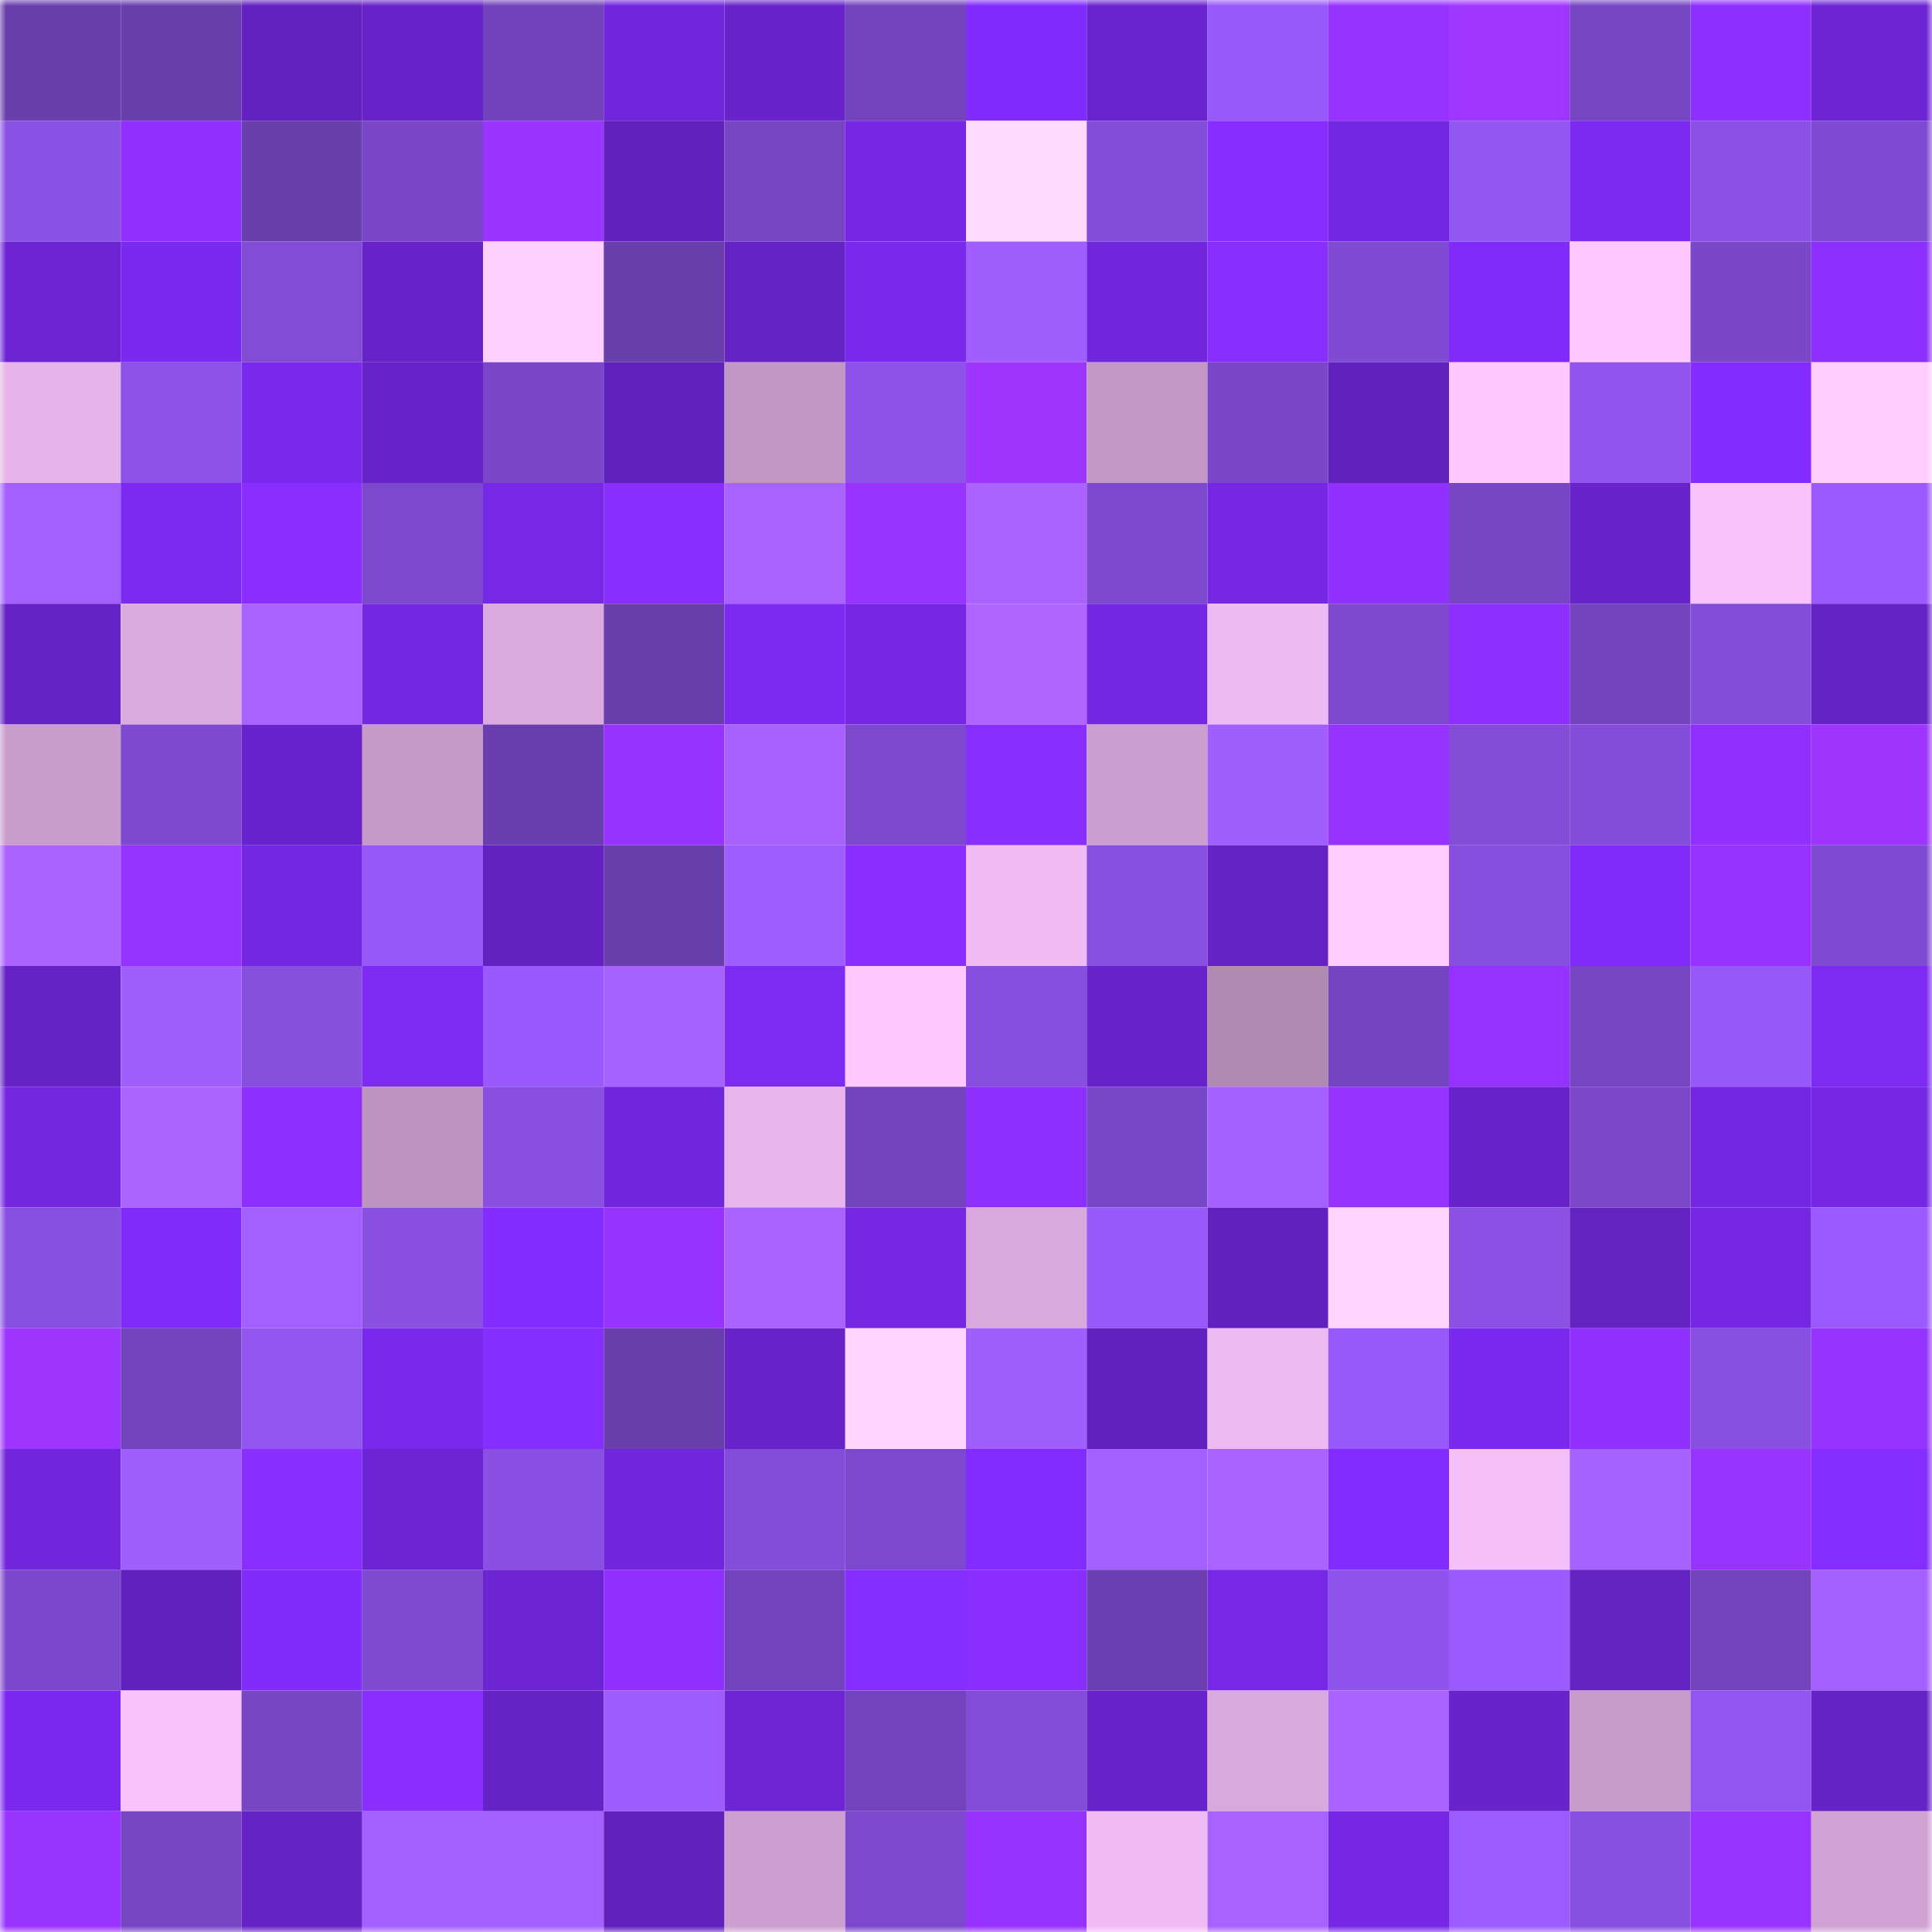 <svg viewBox="0 0 160 160" fill="none" role="img" xmlns="http://www.w3.org/2000/svg" width="240" height="240" name="linea%2C9299.linea.eth"><mask id="546536482" mask-type="alpha" maskUnits="userSpaceOnUse" x="0" y="0" width="160" height="160"><rect width="160" height="160" fill="#FFFFFF"></rect></mask><g mask="url(#546536482)"><rect x="0" y="0" width="10" height="10" fill="#693ead"></rect><rect x="10" y="0" width="10" height="10" fill="#693ead"></rect><rect x="20" y="0" width="10" height="10" fill="#6321c1"></rect><rect x="30" y="0" width="10" height="10" fill="#6723c8"></rect><rect x="40" y="0" width="10" height="10" fill="#7142bb"></rect><rect x="50" y="0" width="10" height="10" fill="#7026da"></rect><rect x="60" y="0" width="10" height="10" fill="#6923cb"></rect><rect x="70" y="0" width="10" height="10" fill="#7343be"></rect><rect x="80" y="0" width="10" height="10" fill="#812bfc"></rect><rect x="90" y="0" width="10" height="10" fill="#6a24ce"></rect><rect x="100" y="0" width="10" height="10" fill="#9759f9"></rect><rect x="110" y="0" width="10" height="10" fill="#9733ff"></rect><rect x="120" y="0" width="10" height="10" fill="#9f36ff"></rect><rect x="130" y="0" width="10" height="10" fill="#7645c3"></rect><rect x="140" y="0" width="10" height="10" fill="#8c2fff"></rect><rect x="150" y="0" width="10" height="10" fill="#6d25d4"></rect><rect x="0" y="10" width="10" height="10" fill="#8a51e5"></rect><rect x="10" y="10" width="10" height="10" fill="#9030ff"></rect><rect x="20" y="10" width="10" height="10" fill="#693ead"></rect><rect x="30" y="10" width="10" height="10" fill="#7947c8"></rect><rect x="40" y="10" width="10" height="10" fill="#9c34ff"></rect><rect x="50" y="10" width="10" height="10" fill="#6020bb"></rect><rect x="60" y="10" width="10" height="10" fill="#7645c3"></rect><rect x="70" y="10" width="10" height="10" fill="#7527e4"></rect><rect x="80" y="10" width="10" height="10" fill="#ffdaff"></rect><rect x="90" y="10" width="10" height="10" fill="#834dd9"></rect><rect x="100" y="10" width="10" height="10" fill="#872dff"></rect><rect x="110" y="10" width="10" height="10" fill="#7327e0"></rect><rect x="120" y="10" width="10" height="10" fill="#9256f2"></rect><rect x="130" y="10" width="10" height="10" fill="#7c2af1"></rect><rect x="140" y="10" width="10" height="10" fill="#8b51e5"></rect><rect x="150" y="10" width="10" height="10" fill="#804bd3"></rect><rect x="0" y="20" width="10" height="10" fill="#6c24d3"></rect><rect x="10" y="20" width="10" height="10" fill="#7a29ee"></rect><rect x="20" y="20" width="10" height="10" fill="#824cd6"></rect><rect x="30" y="20" width="10" height="10" fill="#6723c8"></rect><rect x="40" y="20" width="10" height="10" fill="#ffcfff"></rect><rect x="50" y="20" width="10" height="10" fill="#693ead"></rect><rect x="60" y="20" width="10" height="10" fill="#6522c5"></rect><rect x="70" y="20" width="10" height="10" fill="#7929ec"></rect><rect x="80" y="20" width="10" height="10" fill="#a15eff"></rect><rect x="90" y="20" width="10" height="10" fill="#7026da"></rect><rect x="100" y="20" width="10" height="10" fill="#882eff"></rect><rect x="110" y="20" width="10" height="10" fill="#804bd3"></rect><rect x="120" y="20" width="10" height="10" fill="#802bfa"></rect><rect x="130" y="20" width="10" height="10" fill="#ffc7ff"></rect><rect x="140" y="20" width="10" height="10" fill="#7a47c9"></rect><rect x="150" y="20" width="10" height="10" fill="#8d2fff"></rect><rect x="0" y="30" width="10" height="10" fill="#e6b4ea"></rect><rect x="10" y="30" width="10" height="10" fill="#8c52e7"></rect><rect x="20" y="30" width="10" height="10" fill="#7929eb"></rect><rect x="30" y="30" width="10" height="10" fill="#6723c8"></rect><rect x="40" y="30" width="10" height="10" fill="#7947c8"></rect><rect x="50" y="30" width="10" height="10" fill="#6020bb"></rect><rect x="60" y="30" width="10" height="10" fill="#c197c5"></rect><rect x="70" y="30" width="10" height="10" fill="#8d53e9"></rect><rect x="80" y="30" width="10" height="10" fill="#9e35ff"></rect><rect x="90" y="30" width="10" height="10" fill="#c398c7"></rect><rect x="100" y="30" width="10" height="10" fill="#7947c8"></rect><rect x="110" y="30" width="10" height="10" fill="#6121bd"></rect><rect x="120" y="30" width="10" height="10" fill="#ffc9ff"></rect><rect x="130" y="30" width="10" height="10" fill="#9155ee"></rect><rect x="140" y="30" width="10" height="10" fill="#842cff"></rect><rect x="150" y="30" width="10" height="10" fill="#ffceff"></rect><rect x="0" y="40" width="10" height="10" fill="#a460ff"></rect><rect x="10" y="40" width="10" height="10" fill="#7c2af1"></rect><rect x="20" y="40" width="10" height="10" fill="#8a2eff"></rect><rect x="30" y="40" width="10" height="10" fill="#7c48cc"></rect><rect x="40" y="40" width="10" height="10" fill="#7628e6"></rect><rect x="50" y="40" width="10" height="10" fill="#882eff"></rect><rect x="60" y="40" width="10" height="10" fill="#a762ff"></rect><rect x="70" y="40" width="10" height="10" fill="#9933ff"></rect><rect x="80" y="40" width="10" height="10" fill="#aa63ff"></rect><rect x="90" y="40" width="10" height="10" fill="#7d49ce"></rect><rect x="100" y="40" width="10" height="10" fill="#7527e3"></rect><rect x="110" y="40" width="10" height="10" fill="#9131ff"></rect><rect x="120" y="40" width="10" height="10" fill="#7746c4"></rect><rect x="130" y="40" width="10" height="10" fill="#6823ca"></rect><rect x="140" y="40" width="10" height="10" fill="#f9c2fd"></rect><rect x="150" y="40" width="10" height="10" fill="#9a5aff"></rect><rect x="0" y="50" width="10" height="10" fill="#6522c5"></rect><rect x="10" y="50" width="10" height="10" fill="#dcace0"></rect><rect x="20" y="50" width="10" height="10" fill="#a762ff"></rect><rect x="30" y="50" width="10" height="10" fill="#7327e0"></rect><rect x="40" y="50" width="10" height="10" fill="#dbabdf"></rect><rect x="50" y="50" width="10" height="10" fill="#693ead"></rect><rect x="60" y="50" width="10" height="10" fill="#7c2af0"></rect><rect x="70" y="50" width="10" height="10" fill="#7527e4"></rect><rect x="80" y="50" width="10" height="10" fill="#ae66ff"></rect><rect x="90" y="50" width="10" height="10" fill="#7427e2"></rect><rect x="100" y="50" width="10" height="10" fill="#eebaf3"></rect><rect x="110" y="50" width="10" height="10" fill="#7c48cc"></rect><rect x="120" y="50" width="10" height="10" fill="#8c2fff"></rect><rect x="130" y="50" width="10" height="10" fill="#7243bc"></rect><rect x="140" y="50" width="10" height="10" fill="#844dd9"></rect><rect x="150" y="50" width="10" height="10" fill="#6522c5"></rect><rect x="0" y="60" width="10" height="10" fill="#c89ccb"></rect><rect x="10" y="60" width="10" height="10" fill="#7d49ce"></rect><rect x="20" y="60" width="10" height="10" fill="#6923cc"></rect><rect x="30" y="60" width="10" height="10" fill="#c59ac8"></rect><rect x="40" y="60" width="10" height="10" fill="#6a3eae"></rect><rect x="50" y="60" width="10" height="10" fill="#9833ff"></rect><rect x="60" y="60" width="10" height="10" fill="#a661ff"></rect><rect x="70" y="60" width="10" height="10" fill="#7c48cc"></rect><rect x="80" y="60" width="10" height="10" fill="#882eff"></rect><rect x="90" y="60" width="10" height="10" fill="#ca9ece"></rect><rect x="100" y="60" width="10" height="10" fill="#a15eff"></rect><rect x="110" y="60" width="10" height="10" fill="#9733ff"></rect><rect x="120" y="60" width="10" height="10" fill="#834dd8"></rect><rect x="130" y="60" width="10" height="10" fill="#834dd9"></rect><rect x="140" y="60" width="10" height="10" fill="#8f30ff"></rect><rect x="150" y="60" width="10" height="10" fill="#9d35ff"></rect><rect x="0" y="70" width="10" height="10" fill="#aa63ff"></rect><rect x="10" y="70" width="10" height="10" fill="#9432ff"></rect><rect x="20" y="70" width="10" height="10" fill="#7327e0"></rect><rect x="30" y="70" width="10" height="10" fill="#9658f8"></rect><rect x="40" y="70" width="10" height="10" fill="#6321c1"></rect><rect x="50" y="70" width="10" height="10" fill="#693ead"></rect><rect x="60" y="70" width="10" height="10" fill="#9e5dff"></rect><rect x="70" y="70" width="10" height="10" fill="#892eff"></rect><rect x="80" y="70" width="10" height="10" fill="#f0bbf4"></rect><rect x="90" y="70" width="10" height="10" fill="#8850e0"></rect><rect x="100" y="70" width="10" height="10" fill="#6522c5"></rect><rect x="110" y="70" width="10" height="10" fill="#ffccff"></rect><rect x="120" y="70" width="10" height="10" fill="#874fdf"></rect><rect x="130" y="70" width="10" height="10" fill="#802bf9"></rect><rect x="140" y="70" width="10" height="10" fill="#9833ff"></rect><rect x="150" y="70" width="10" height="10" fill="#804bd3"></rect><rect x="0" y="80" width="10" height="10" fill="#6522c4"></rect><rect x="10" y="80" width="10" height="10" fill="#a05eff"></rect><rect x="20" y="80" width="10" height="10" fill="#874fde"></rect><rect x="30" y="80" width="10" height="10" fill="#7d2af3"></rect><rect x="40" y="80" width="10" height="10" fill="#9959fc"></rect><rect x="50" y="80" width="10" height="10" fill="#a662ff"></rect><rect x="60" y="80" width="10" height="10" fill="#7d2af3"></rect><rect x="70" y="80" width="10" height="10" fill="#ffc9ff"></rect><rect x="80" y="80" width="10" height="10" fill="#874fe0"></rect><rect x="90" y="80" width="10" height="10" fill="#6823ca"></rect><rect x="100" y="80" width="10" height="10" fill="#b18ab4"></rect><rect x="110" y="80" width="10" height="10" fill="#7545c1"></rect><rect x="120" y="80" width="10" height="10" fill="#9532ff"></rect><rect x="130" y="80" width="10" height="10" fill="#7645c3"></rect><rect x="140" y="80" width="10" height="10" fill="#9758f9"></rect><rect x="150" y="80" width="10" height="10" fill="#7d2af3"></rect><rect x="0" y="90" width="10" height="10" fill="#7327df"></rect><rect x="10" y="90" width="10" height="10" fill="#ad65ff"></rect><rect x="20" y="90" width="10" height="10" fill="#8c2fff"></rect><rect x="30" y="90" width="10" height="10" fill="#be94c1"></rect><rect x="40" y="90" width="10" height="10" fill="#8950e2"></rect><rect x="50" y="90" width="10" height="10" fill="#7026da"></rect><rect x="60" y="90" width="10" height="10" fill="#e7b4eb"></rect><rect x="70" y="90" width="10" height="10" fill="#7343be"></rect><rect x="80" y="90" width="10" height="10" fill="#8c2fff"></rect><rect x="90" y="90" width="10" height="10" fill="#7847c7"></rect><rect x="100" y="90" width="10" height="10" fill="#a561ff"></rect><rect x="110" y="90" width="10" height="10" fill="#9733ff"></rect><rect x="120" y="90" width="10" height="10" fill="#6923cb"></rect><rect x="130" y="90" width="10" height="10" fill="#7b48ca"></rect><rect x="140" y="90" width="10" height="10" fill="#7326df"></rect><rect x="150" y="90" width="10" height="10" fill="#7527e4"></rect><rect x="0" y="100" width="10" height="10" fill="#8850e1"></rect><rect x="10" y="100" width="10" height="10" fill="#802bf9"></rect><rect x="20" y="100" width="10" height="10" fill="#a35fff"></rect><rect x="30" y="100" width="10" height="10" fill="#8950e2"></rect><rect x="40" y="100" width="10" height="10" fill="#832cff"></rect><rect x="50" y="100" width="10" height="10" fill="#9833ff"></rect><rect x="60" y="100" width="10" height="10" fill="#aa63ff"></rect><rect x="70" y="100" width="10" height="10" fill="#7527e4"></rect><rect x="80" y="100" width="10" height="10" fill="#d9a9dd"></rect><rect x="90" y="100" width="10" height="10" fill="#9759f9"></rect><rect x="100" y="100" width="10" height="10" fill="#6221bf"></rect><rect x="110" y="100" width="10" height="10" fill="#ffd4ff"></rect><rect x="120" y="100" width="10" height="10" fill="#8a51e4"></rect><rect x="130" y="100" width="10" height="10" fill="#6422c3"></rect><rect x="140" y="100" width="10" height="10" fill="#7527e3"></rect><rect x="150" y="100" width="10" height="10" fill="#9a5aff"></rect><rect x="0" y="110" width="10" height="10" fill="#9e35ff"></rect><rect x="10" y="110" width="10" height="10" fill="#7243bc"></rect><rect x="20" y="110" width="10" height="10" fill="#9256f1"></rect><rect x="30" y="110" width="10" height="10" fill="#7929ec"></rect><rect x="40" y="110" width="10" height="10" fill="#862dff"></rect><rect x="50" y="110" width="10" height="10" fill="#693ead"></rect><rect x="60" y="110" width="10" height="10" fill="#6723c8"></rect><rect x="70" y="110" width="10" height="10" fill="#ffd4ff"></rect><rect x="80" y="110" width="10" height="10" fill="#a15eff"></rect><rect x="90" y="110" width="10" height="10" fill="#6221bf"></rect><rect x="100" y="110" width="10" height="10" fill="#eebaf2"></rect><rect x="110" y="110" width="10" height="10" fill="#9859fb"></rect><rect x="120" y="110" width="10" height="10" fill="#7a29ee"></rect><rect x="130" y="110" width="10" height="10" fill="#9030ff"></rect><rect x="140" y="110" width="10" height="10" fill="#8850e0"></rect><rect x="150" y="110" width="10" height="10" fill="#9532ff"></rect><rect x="0" y="120" width="10" height="10" fill="#7126dc"></rect><rect x="10" y="120" width="10" height="10" fill="#a05eff"></rect><rect x="20" y="120" width="10" height="10" fill="#882eff"></rect><rect x="30" y="120" width="10" height="10" fill="#6d25d4"></rect><rect x="40" y="120" width="10" height="10" fill="#8950e3"></rect><rect x="50" y="120" width="10" height="10" fill="#7026da"></rect><rect x="60" y="120" width="10" height="10" fill="#834dd9"></rect><rect x="70" y="120" width="10" height="10" fill="#7c48cc"></rect><rect x="80" y="120" width="10" height="10" fill="#832cff"></rect><rect x="90" y="120" width="10" height="10" fill="#a460ff"></rect><rect x="100" y="120" width="10" height="10" fill="#aa63ff"></rect><rect x="110" y="120" width="10" height="10" fill="#832cff"></rect><rect x="120" y="120" width="10" height="10" fill="#f5bffa"></rect><rect x="130" y="120" width="10" height="10" fill="#a662ff"></rect><rect x="140" y="120" width="10" height="10" fill="#9933ff"></rect><rect x="150" y="120" width="10" height="10" fill="#852dff"></rect><rect x="0" y="130" width="10" height="10" fill="#7b48cb"></rect><rect x="10" y="130" width="10" height="10" fill="#6221bf"></rect><rect x="20" y="130" width="10" height="10" fill="#822cfc"></rect><rect x="30" y="130" width="10" height="10" fill="#7e4ad0"></rect><rect x="40" y="130" width="10" height="10" fill="#6c24d2"></rect><rect x="50" y="130" width="10" height="10" fill="#9030ff"></rect><rect x="60" y="130" width="10" height="10" fill="#7243bc"></rect><rect x="70" y="130" width="10" height="10" fill="#852dff"></rect><rect x="80" y="130" width="10" height="10" fill="#892eff"></rect><rect x="90" y="130" width="10" height="10" fill="#6b3fb1"></rect><rect x="100" y="130" width="10" height="10" fill="#7728e7"></rect><rect x="110" y="130" width="10" height="10" fill="#8f54ed"></rect><rect x="120" y="130" width="10" height="10" fill="#9a5afd"></rect><rect x="130" y="130" width="10" height="10" fill="#6422c3"></rect><rect x="140" y="130" width="10" height="10" fill="#7344be"></rect><rect x="150" y="130" width="10" height="10" fill="#a360ff"></rect><rect x="0" y="140" width="10" height="10" fill="#7b29f0"></rect><rect x="10" y="140" width="10" height="10" fill="#f9c2fd"></rect><rect x="20" y="140" width="10" height="10" fill="#7746c4"></rect><rect x="30" y="140" width="10" height="10" fill="#892eff"></rect><rect x="40" y="140" width="10" height="10" fill="#6522c5"></rect><rect x="50" y="140" width="10" height="10" fill="#9e5cff"></rect><rect x="60" y="140" width="10" height="10" fill="#6e25d6"></rect><rect x="70" y="140" width="10" height="10" fill="#7343be"></rect><rect x="80" y="140" width="10" height="10" fill="#834dd9"></rect><rect x="90" y="140" width="10" height="10" fill="#6823ca"></rect><rect x="100" y="140" width="10" height="10" fill="#d9a9dd"></rect><rect x="110" y="140" width="10" height="10" fill="#aa63ff"></rect><rect x="120" y="140" width="10" height="10" fill="#6823ca"></rect><rect x="130" y="140" width="10" height="10" fill="#c79bca"></rect><rect x="140" y="140" width="10" height="10" fill="#9255f1"></rect><rect x="150" y="140" width="10" height="10" fill="#6522c5"></rect><rect x="0" y="150" width="10" height="10" fill="#9a34ff"></rect><rect x="10" y="150" width="10" height="10" fill="#7645c3"></rect><rect x="20" y="150" width="10" height="10" fill="#6522c4"></rect><rect x="30" y="150" width="10" height="10" fill="#a360ff"></rect><rect x="40" y="150" width="10" height="10" fill="#a561ff"></rect><rect x="50" y="150" width="10" height="10" fill="#6020bb"></rect><rect x="60" y="150" width="10" height="10" fill="#cc9fd0"></rect><rect x="70" y="150" width="10" height="10" fill="#7c48cc"></rect><rect x="80" y="150" width="10" height="10" fill="#9632ff"></rect><rect x="90" y="150" width="10" height="10" fill="#f1bcf6"></rect><rect x="100" y="150" width="10" height="10" fill="#a862ff"></rect><rect x="110" y="150" width="10" height="10" fill="#7527e4"></rect><rect x="120" y="150" width="10" height="10" fill="#9c5bff"></rect><rect x="130" y="150" width="10" height="10" fill="#8850e0"></rect><rect x="140" y="150" width="10" height="10" fill="#9933ff"></rect><rect x="150" y="150" width="10" height="10" fill="#d0a2d3"></rect></g></svg>